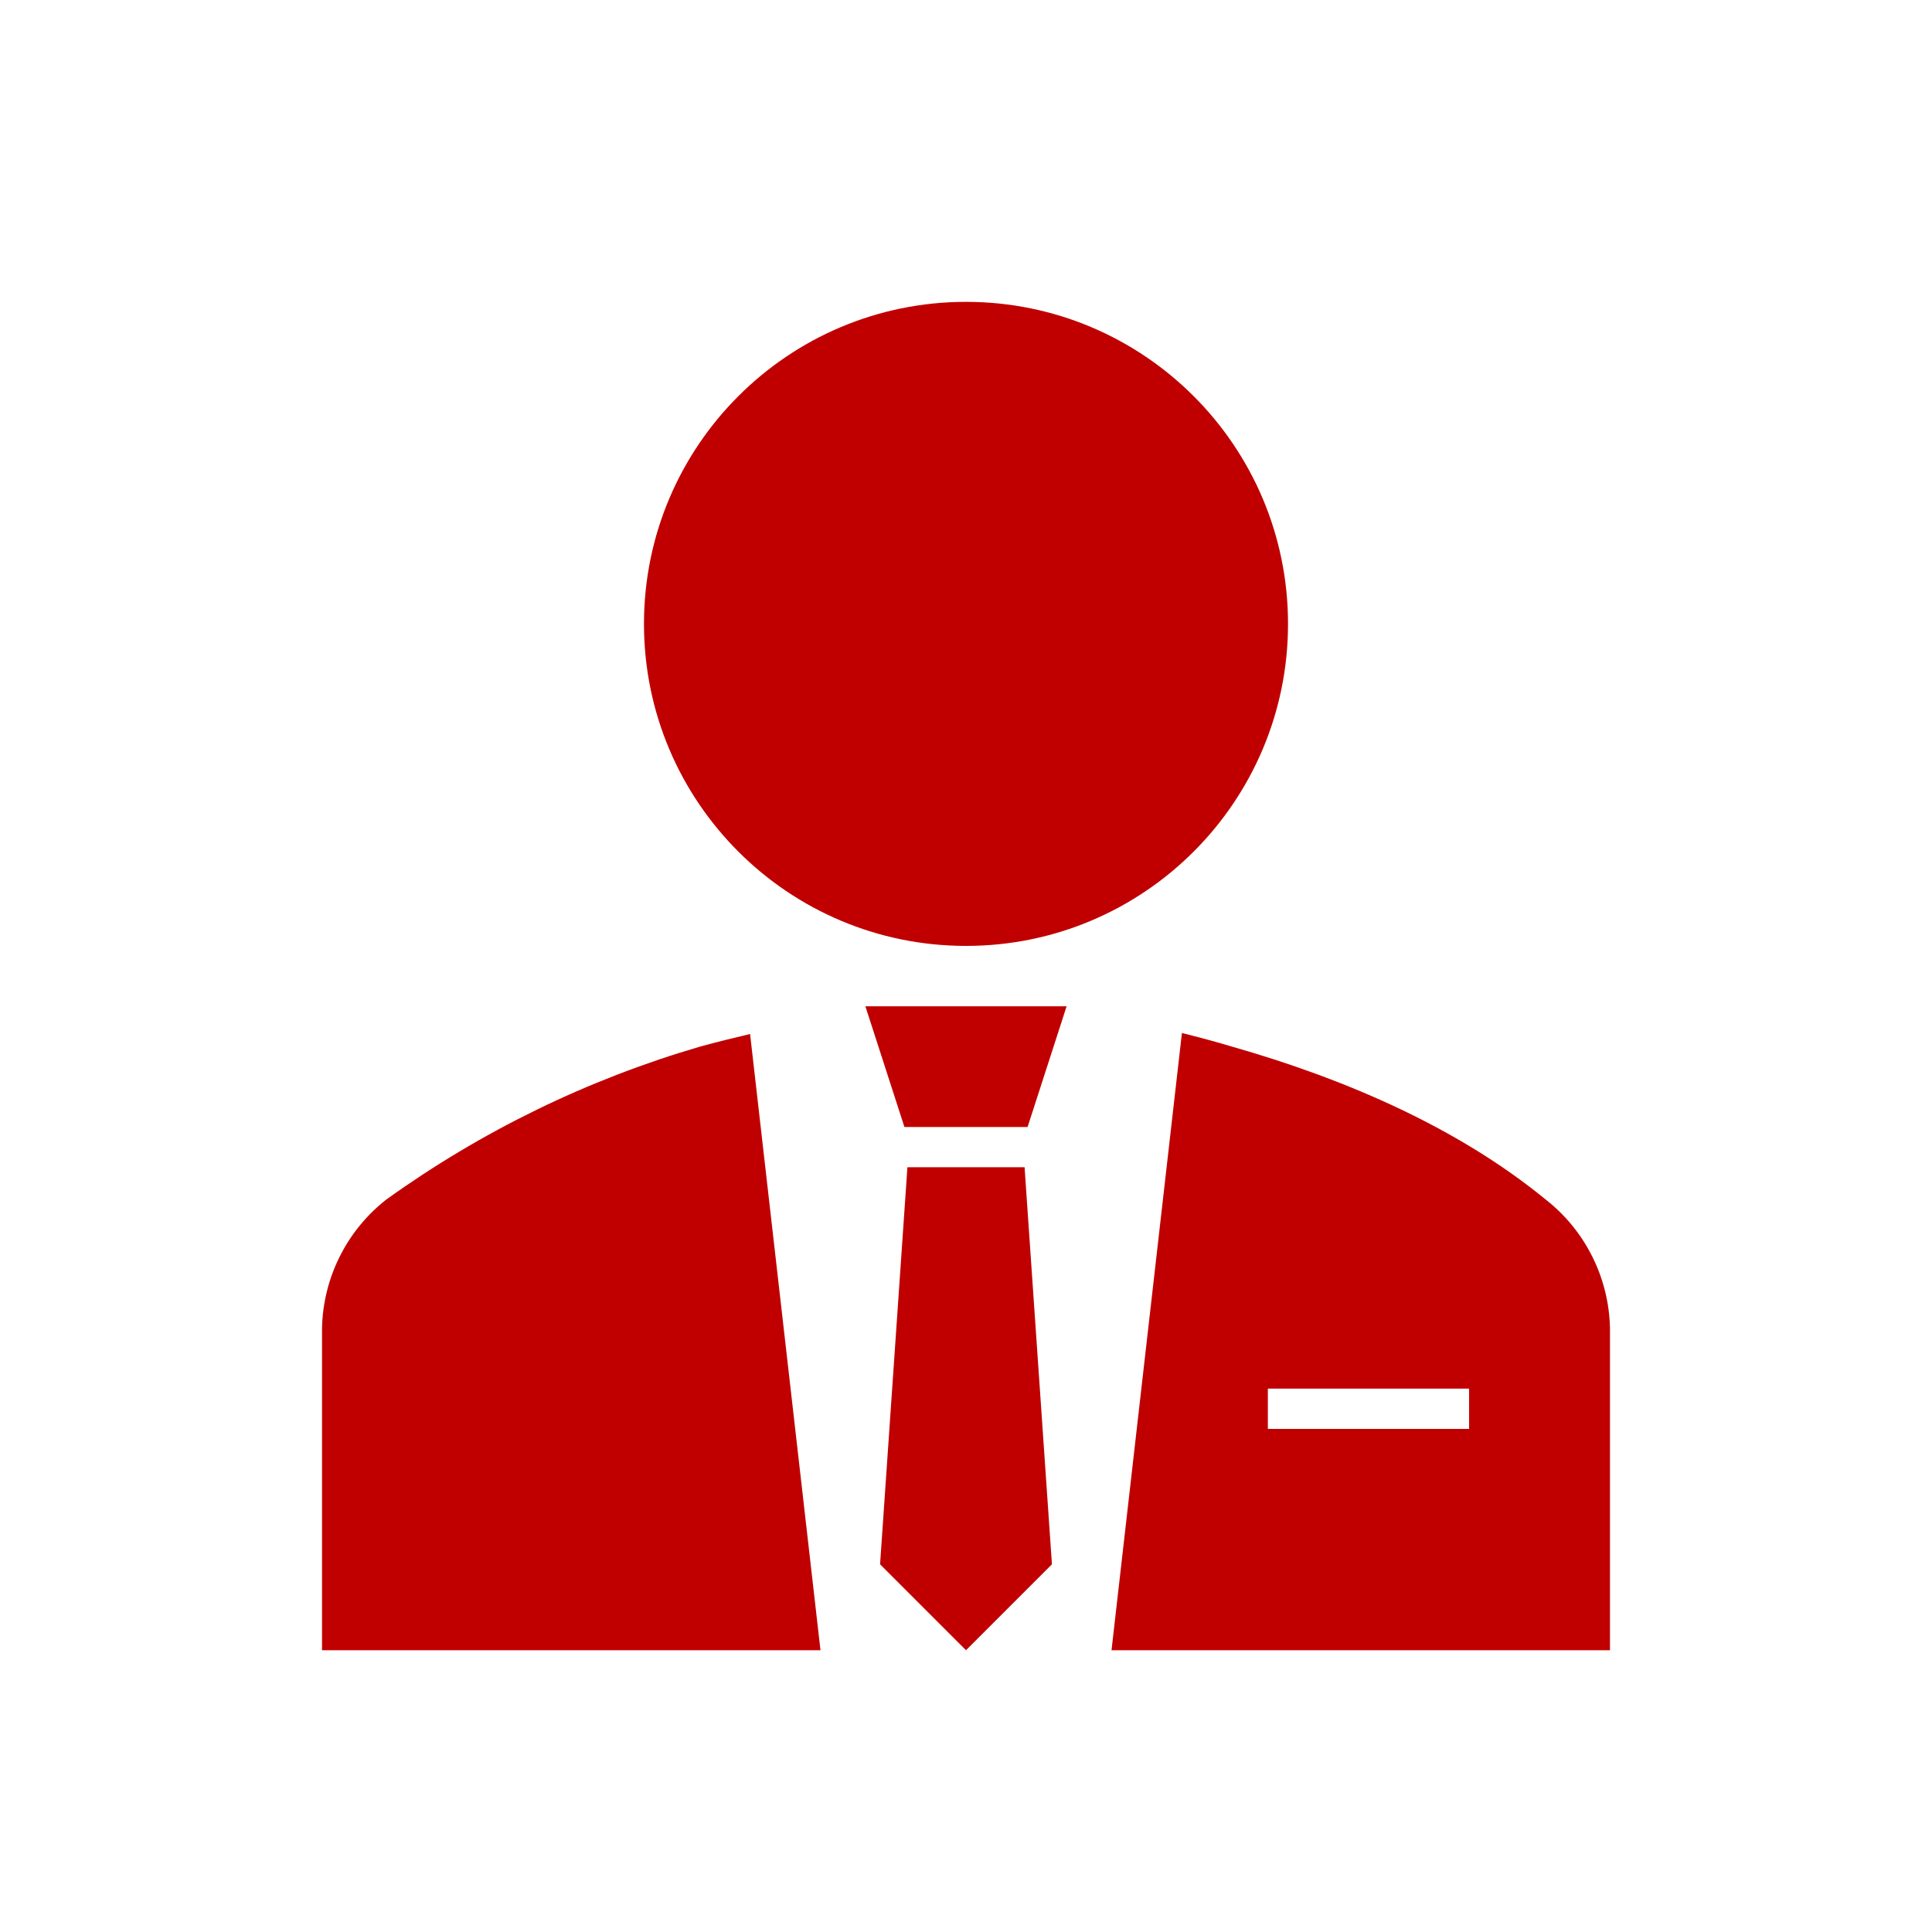 <svg width="25" height="25" xmlns="http://www.w3.org/2000/svg" xmlns:xlink="http://www.w3.org/1999/xlink" overflow="hidden"><defs><clipPath id="clip0"><rect x="308" y="33" width="25" height="25"/></clipPath></defs><g clip-path="url(#clip0)" transform="translate(-308 -33)"><path d="M317.706 46.38C317.492 46.43 317.276 46.484 317.062 46.542 315.606 46.967 314.232 47.636 313 48.521 312.486 48.923 312.18 49.535 312.167 50.188L312.167 54.354 318.617 54.354Z" fill="#C00000"/><path d="M324.667 41.073C324.667 43.374 322.801 45.24 320.5 45.24 318.199 45.24 316.333 43.374 316.333 41.073 316.333 38.772 318.199 36.906 320.5 36.906 322.801 36.906 324.667 38.772 324.667 41.073Z" fill="#C00000"/><path d="M328 48.521C326.854 47.583 325.396 46.958 323.938 46.542 323.729 46.479 323.513 46.422 323.294 46.367L322.383 54.354 328.833 54.354 328.833 50.188C328.82 49.535 328.514 48.923 328 48.521ZM327.01 51.49 324.406 51.49 324.406 50.969 327.01 50.969Z" fill="#C00000"/><path d="M321.297 47.583 321.802 46.021 319.198 46.021 319.703 47.583 321.297 47.583Z" fill="#C00000"/><path d="M319.742 48.104 319.388 53.242 320.5 54.354 321.612 53.242 321.258 48.104 319.742 48.104Z" fill="#C00000"/></g></svg>